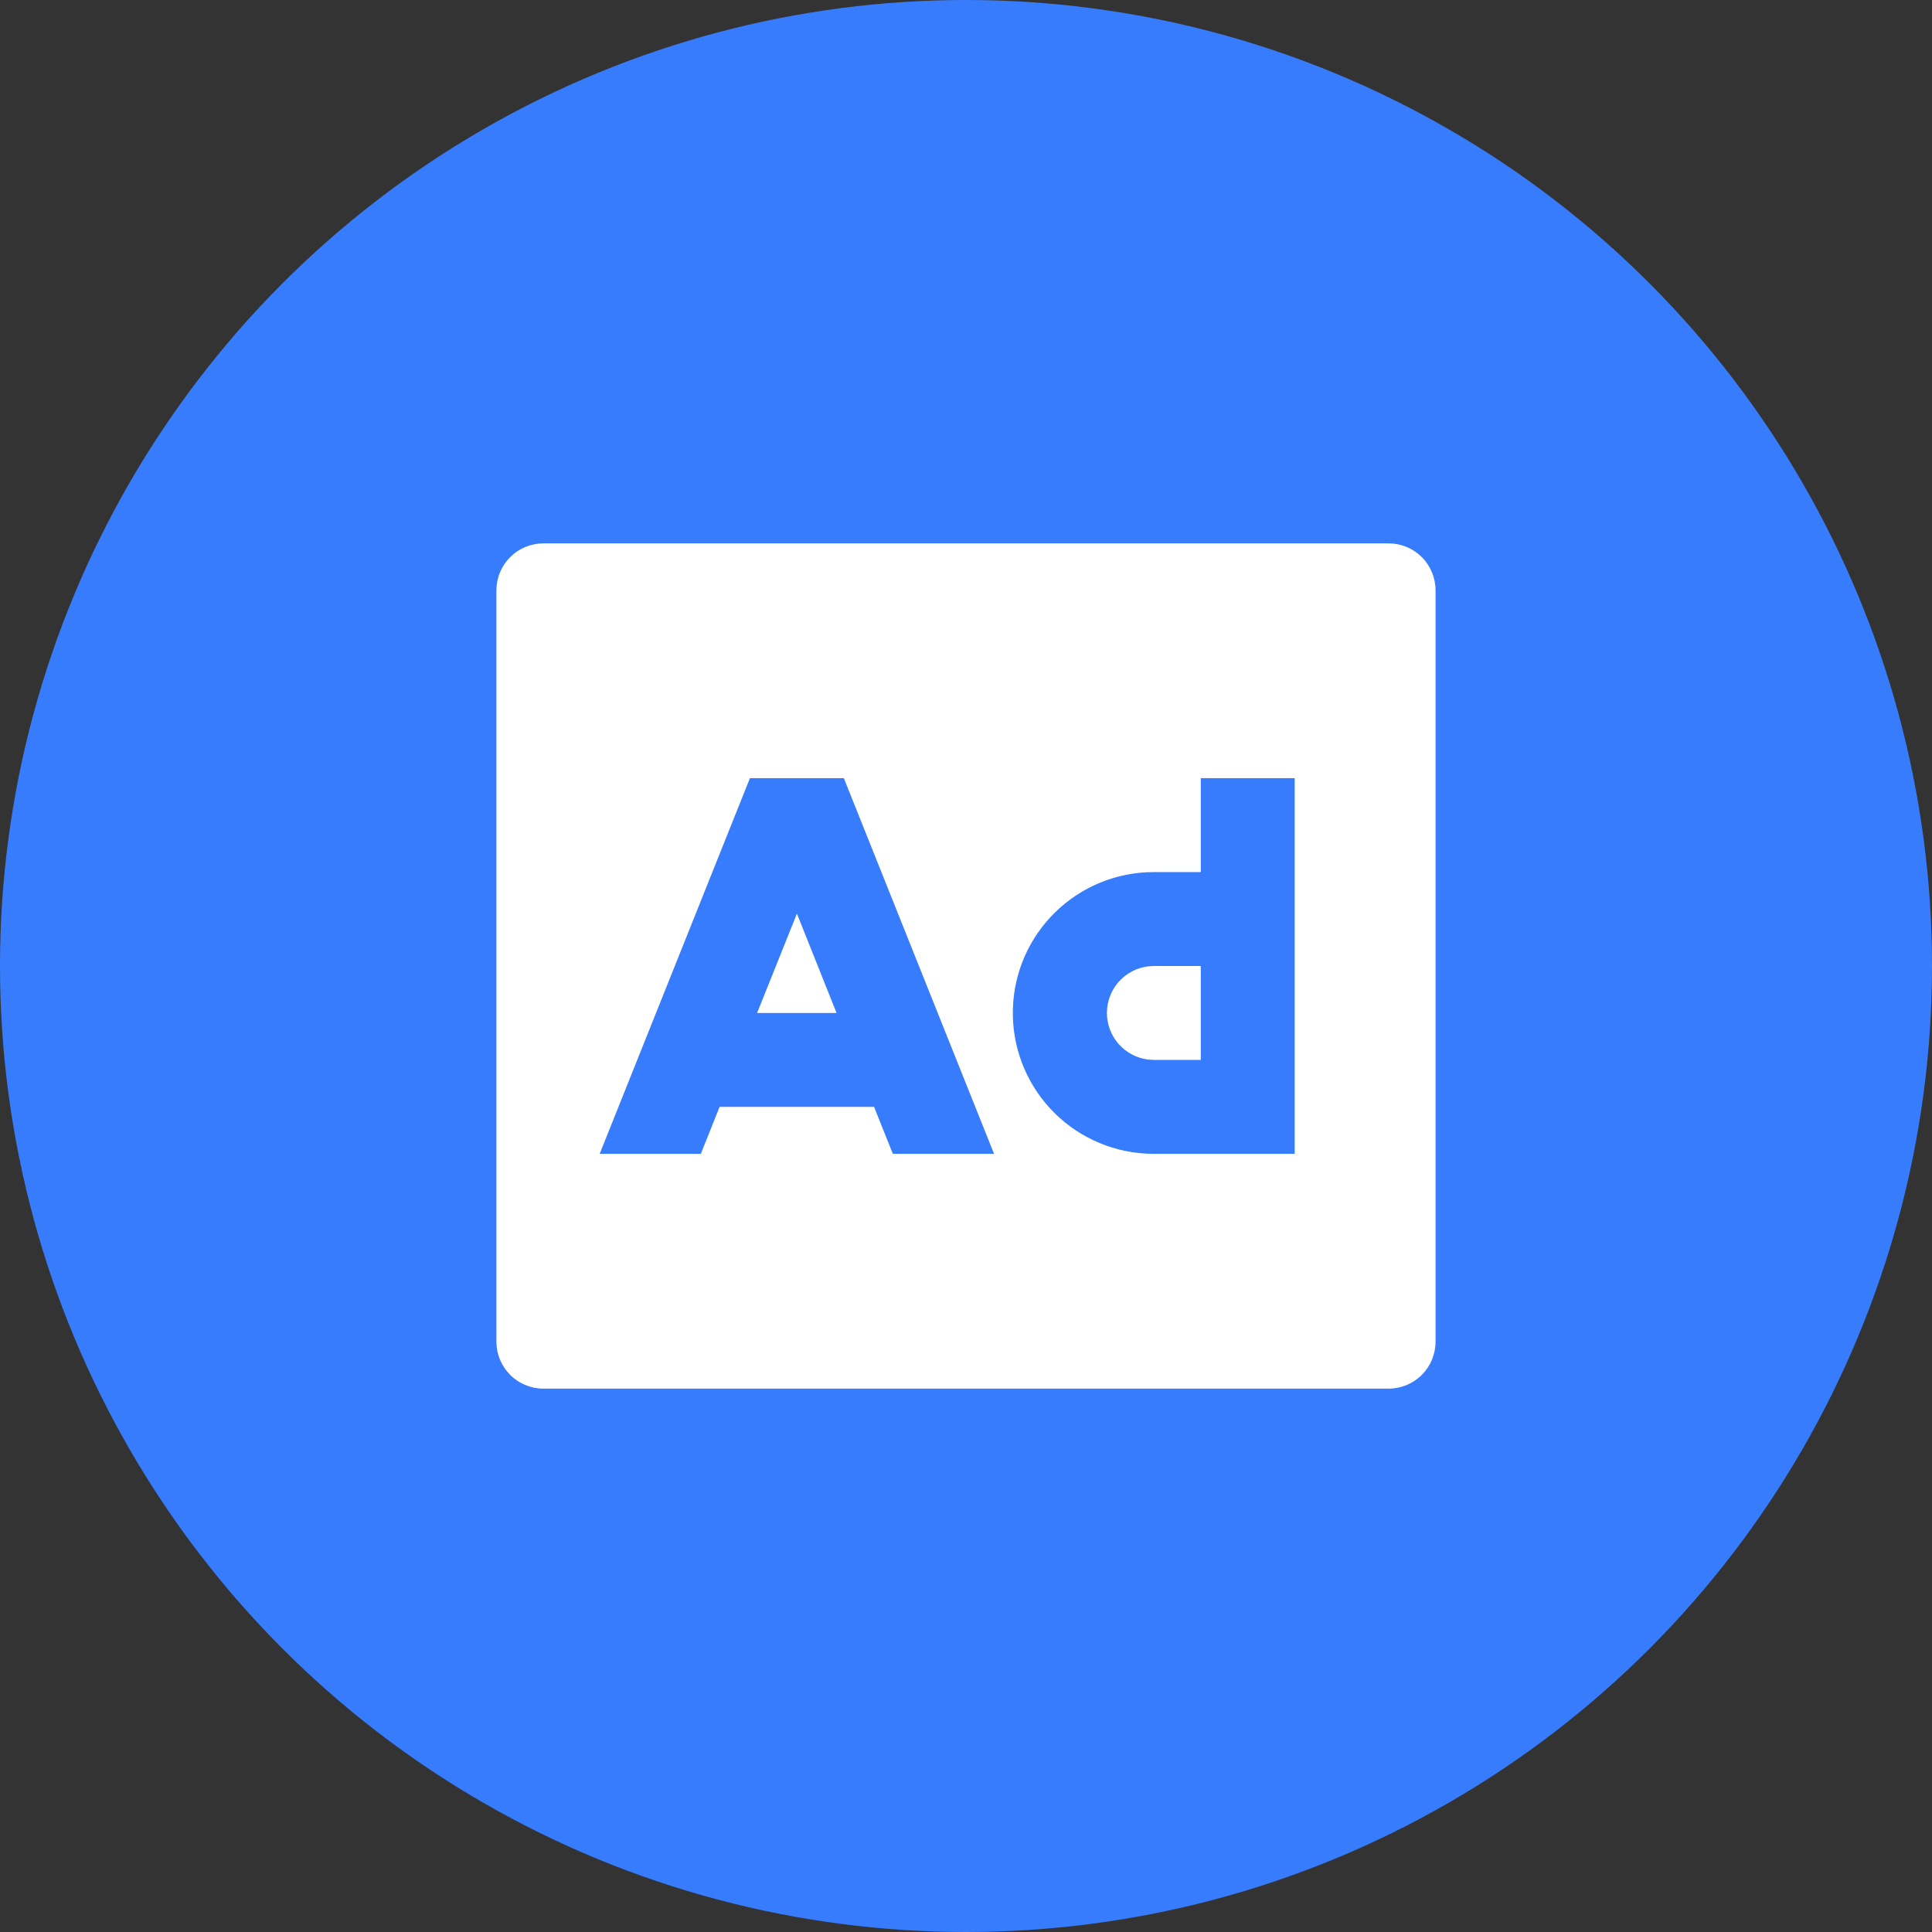 <svg width="48" height="48" viewBox="0 0 48 48" fill="none" xmlns="http://www.w3.org/2000/svg">
<rect x="0" y="0" width="48" height="48" fill="#333333" stroke="none"/>
<circle cx="24" cy="24" r="24" fill="#377CFD"/>
<g clip-path="url(#clip0_142_1013)">
<path d="M34.5 13.5C34.809 13.5 35.106 13.623 35.325 13.842C35.543 14.06 35.666 14.357 35.666 14.667V33.333C35.666 33.643 35.543 33.94 35.325 34.158C35.106 34.377 34.809 34.5 34.5 34.5H13.5C13.19 34.5 12.893 34.377 12.675 34.158C12.456 33.94 12.333 33.643 12.333 33.333V14.667C12.333 14.357 12.456 14.06 12.675 13.842C12.893 13.623 13.19 13.5 13.5 13.5H34.5ZM20.965 19.333H18.632L14.899 28.667H17.412L17.878 27.5H21.716L22.183 28.667H24.697L20.965 19.333ZM32.166 19.333H29.833V21.667H28.666C27.755 21.666 26.88 22.02 26.226 22.655C25.572 23.289 25.191 24.153 25.165 25.064C25.138 25.975 25.467 26.86 26.083 27.532C26.698 28.203 27.552 28.608 28.461 28.661L28.666 28.667H32.166V19.333ZM29.833 24V26.333H28.666L28.53 26.325C28.246 26.291 27.985 26.155 27.795 25.941C27.606 25.728 27.501 25.452 27.501 25.167C27.501 24.881 27.606 24.605 27.795 24.392C27.985 24.178 28.246 24.042 28.53 24.008L28.666 24H29.833ZM19.799 22.699L20.784 25.167H18.81L19.799 22.699Z" fill="white"/>
</g>
<defs>
<clipPath id="clip0_142_1013">
<rect width="28" height="28" fill="white" transform="translate(10 10)"/>
</clipPath>
</defs>
</svg>
